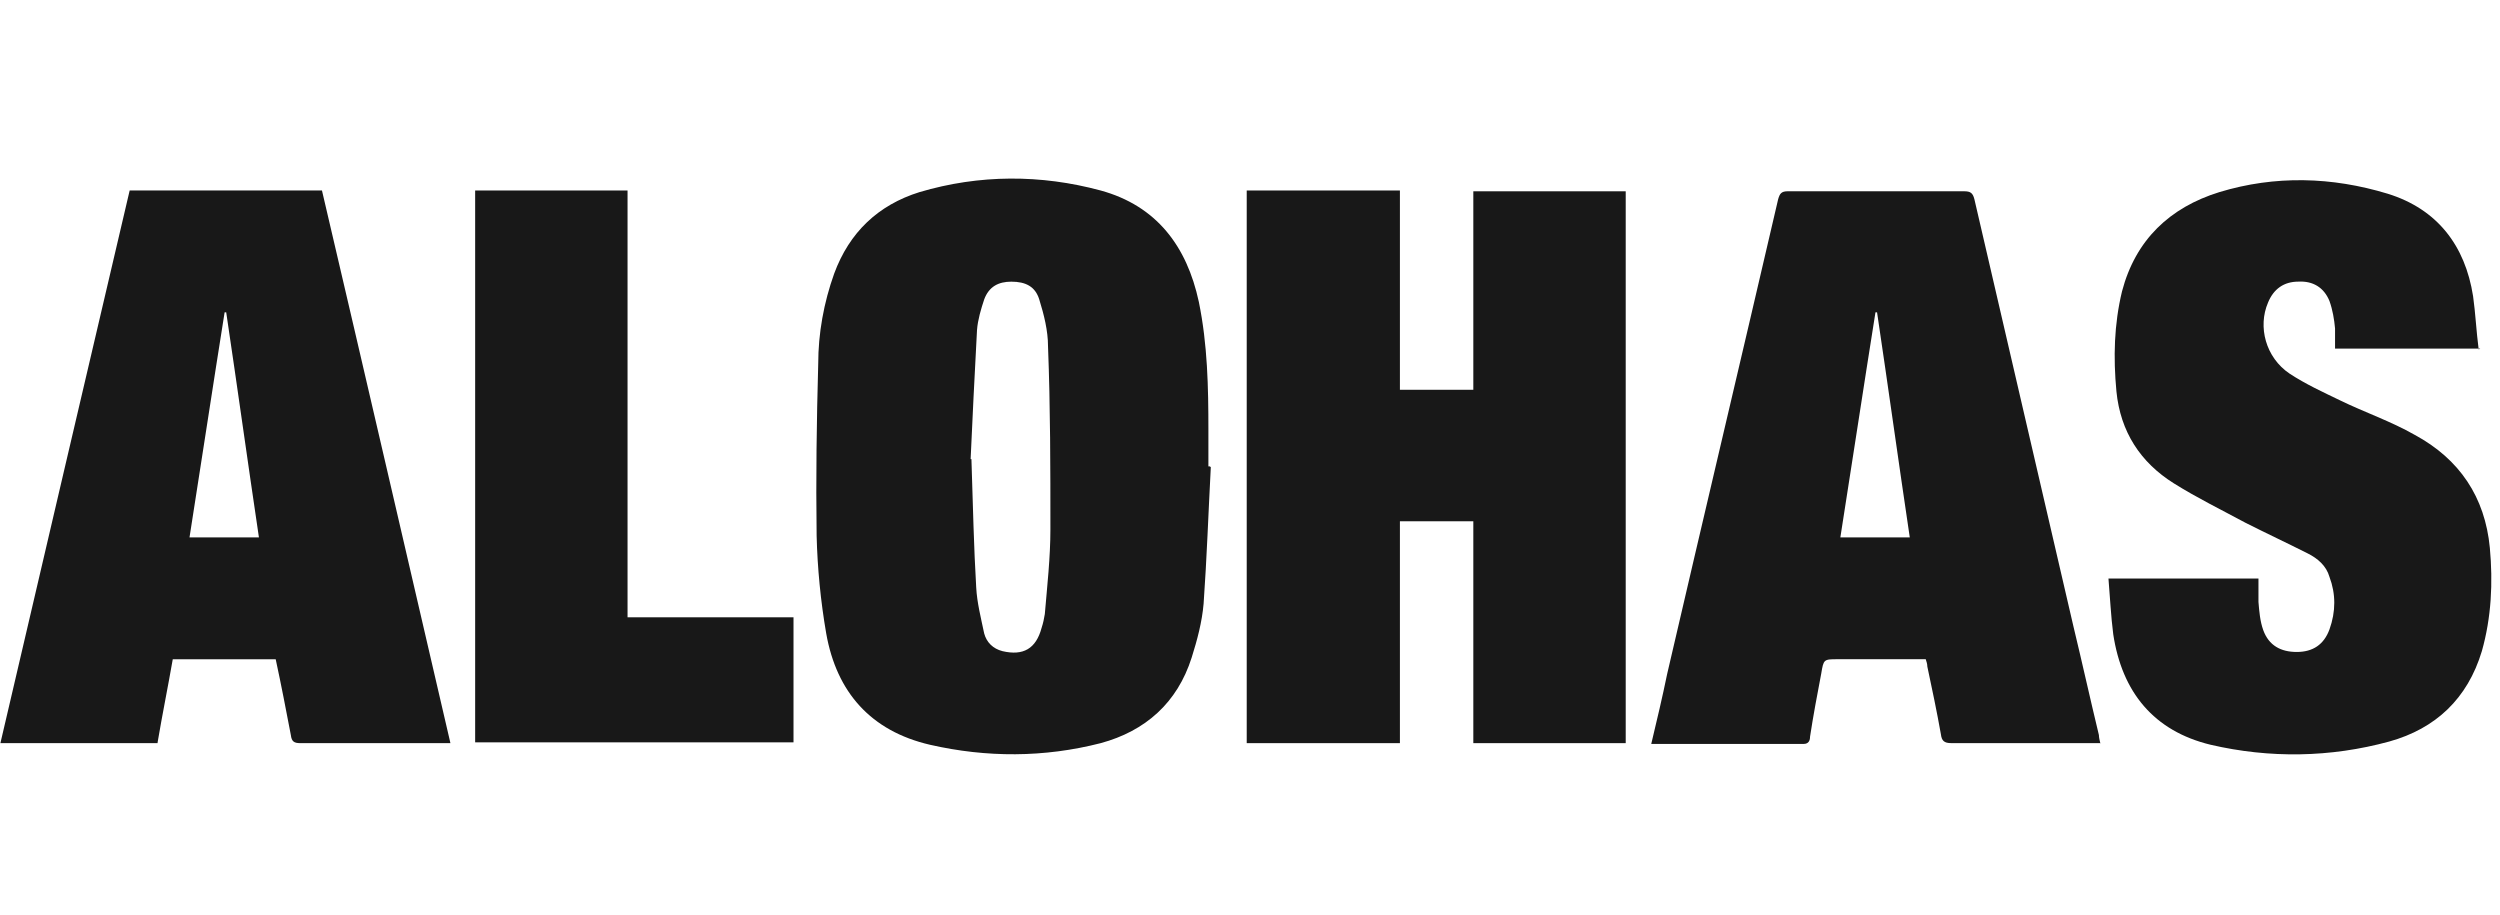 <svg fill="none" height="41" viewBox="0 0 112 41" width="112" xmlns="http://www.w3.org/2000/svg"><g fill="#181818"><path d="m55.889 8.534h6.827v8.928h3.289v-8.892h6.827v24.723h-6.827v-9.94h-3.289v9.94h-6.863v-24.759z"/><path d="m54.244 20.931c-.107 2.024-.179 4.084-.322 6.109-.071.831-.286 1.627-.536 2.422-.643 2.024-2.073 3.289-4.075 3.831-2.538.651-5.112.651-7.65.072-2.645-.615-4.182-2.349-4.647-4.988-.25-1.446-.393-2.928-.429-4.373-.036-2.566 0-5.133.071-7.699 0-1.373.25-2.747.715-4.048.679-1.843 1.966-3.072 3.825-3.651 2.681-.795 5.433-.795 8.114-.072 2.502.687 3.861 2.494 4.397 4.988.393 1.916.429 3.831.429 5.747v1.627h.071zm-10.724-.361c.071 2.169.107 3.94.214 5.747.036.687.214 1.373.357 2.06.107.398.393.687.822.795.929.217 1.501-.108 1.752-1.048.071-.217.107-.398.143-.614.107-1.265.25-2.53.25-3.795 0-2.747 0-5.458-.107-8.205 0-.687-.179-1.41-.393-2.096-.179-.578-.608-.795-1.251-.795-.572 0-1.001.217-1.215.795-.143.434-.286.904-.322 1.373-.107 2.06-.214 4.084-.286 5.783z"/><path d="m94.101 33.292c-.179 0-.286 0-.393 0-2.109 0-4.182 0-6.291 0-.322 0-.429-.108-.465-.398-.179-1.012-.393-2.024-.608-3.036 0-.108-.036-.217-.071-.325-1.144 0-2.252 0-3.36 0-.179 0-.393 0-.572 0-.643 0-.643 0-.751.651-.179.94-.357 1.879-.5 2.819 0 .181-.071.325-.286.325-2.216 0-4.433 0-6.649 0-.036 0-.107 0-.179 0 .25-1.048.5-2.096.715-3.145 1.644-7.084 3.324-14.169 4.969-21.253.071-.253.143-.361.429-.361h7.9c.286 0 .393.072.465.361 1.466 6.361 2.967 12.759 4.433 19.12.393 1.627.751 3.253 1.144 4.88 0 .108.036.253.071.398zm-10.009-19.301h-.071c-.536 3.361-1.037 6.687-1.573 10.084h3.11c-.5-3.361-.965-6.723-1.466-10.084z"/><path d="m7.06 33.293h-7.042c1.93-8.277 3.861-16.518 5.791-24.759h8.615c1.93 8.241 3.825 16.446 5.755 24.759-.179 0-.322 0-.465 0-2.073 0-4.146 0-6.255 0-.286 0-.393-.072-.429-.361-.214-1.121-.429-2.241-.679-3.398h-4.611c-.214 1.229-.465 2.458-.679 3.723zm4.54-9.217c-.5-3.361-.965-6.723-1.466-10.084h-.071c-.536 3.361-1.037 6.687-1.573 10.084z"/><path d="m111.116 15.618h-6.506c0-.325 0-.615 0-.904-.036-.398-.107-.831-.25-1.229-.25-.615-.751-.904-1.394-.868-.644 0-1.108.325-1.359.94-.464 1.084-.107 2.458.966 3.181.714.47 1.501.831 2.251 1.193 1.109.542 2.288.94 3.361 1.554 2.001 1.084 3.145 2.783 3.36 5.06.143 1.554.071 3.108-.358 4.627-.643 2.132-2.073 3.47-4.146 4.048-2.645.723-5.362.759-8.007.145-2.538-.615-3.968-2.349-4.361-4.952-.107-.831-.143-1.663-.214-2.494h6.72v1.048c.036.434.072.868.215 1.265.25.687.786.976 1.501.976s1.216-.325 1.466-1.012c.286-.795.286-1.59 0-2.349-.143-.506-.536-.831-.965-1.048-.93-.47-1.859-.904-2.788-1.373-1.073-.578-2.181-1.121-3.218-1.771-1.501-.94-2.395-2.313-2.574-4.12-.143-1.518-.107-3 .25-4.482.608-2.313 2.145-3.759 4.361-4.446 2.502-.759 5.04-.687 7.542.072 2.216.687 3.468 2.313 3.825 4.59.107.759.143 1.554.25 2.385z"/><path d="m21.287 8.534h6.827v19.121h7.435v5.602h-14.262z"/></g></svg>